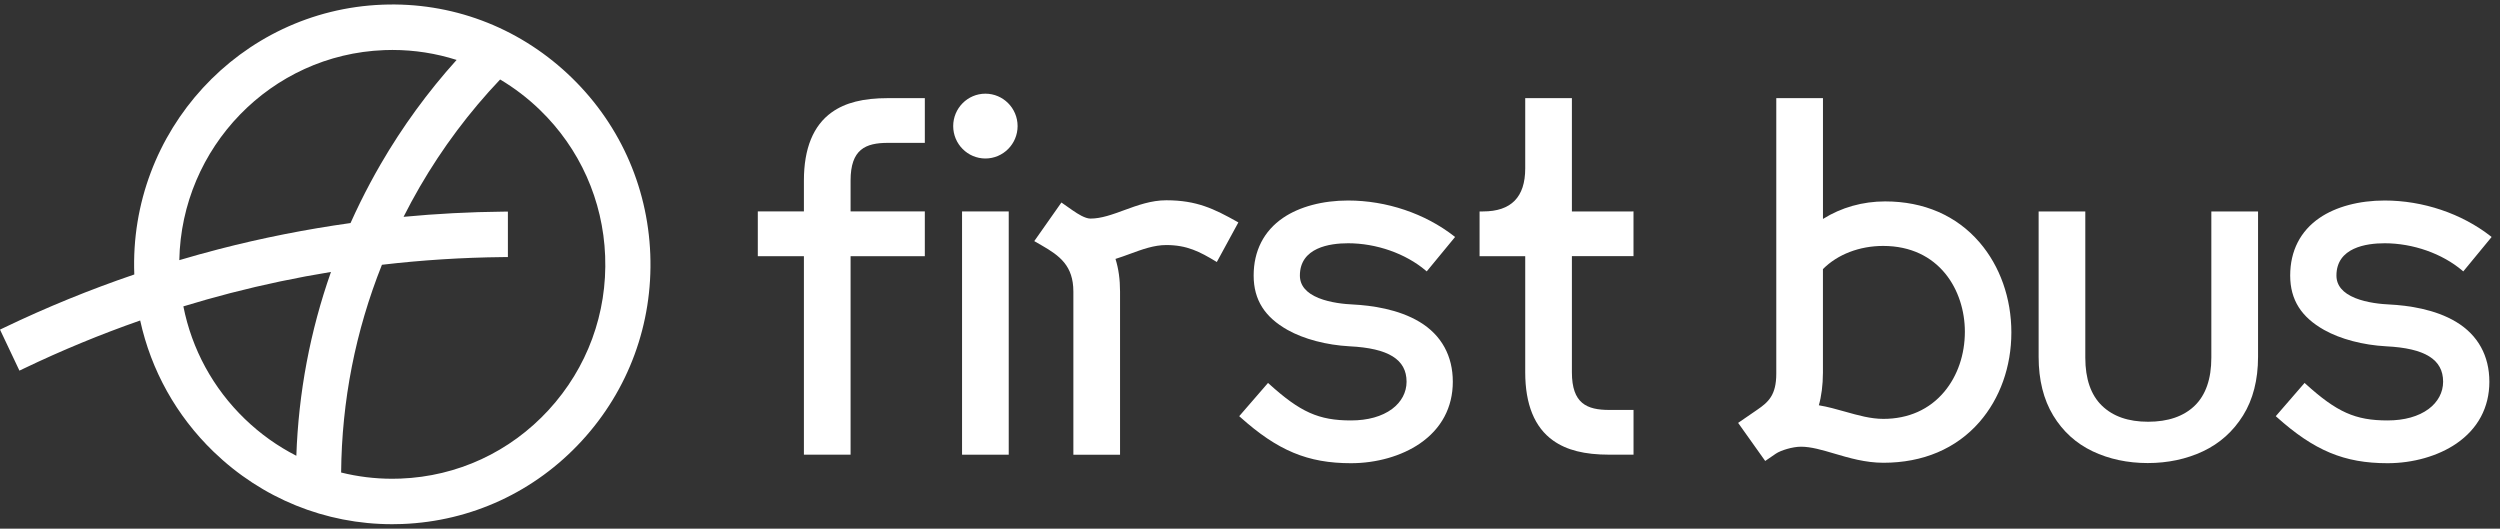 <?xml version="1.0" encoding="UTF-8"?>
<svg width="279px" height="59px" viewBox="0 0 279 59" version="1.1" xmlns="http://www.w3.org/2000/svg" xmlns:xlink="http://www.w3.org/1999/xlink">
    <rect x="0" y="0" width="279" height="59" fill="#333333" stroke="none"/>
    <title>First Bus Logo - White</title>
    <g id="First-Bus-Logo---White" stroke="none" fill="none" fill-rule="nonzero">
        <path d="M103.081,10.952 L99.098,10.952 C96.331,10.952 94.335,11.455 92.82,12.537 C90.761,14.009 89.716,16.567 89.716,20.144 L89.716,23.595 L84.571,23.595 L84.571,28.589 L89.716,28.589 L89.716,50.743 L94.925,50.743 L94.925,28.589 L103.21,28.589 L103.21,23.595 L94.925,23.595 L94.925,20.144 C94.925,16.658 96.593,15.944 99.098,15.944 L103.211,15.944 L103.211,10.95 L103.081,10.95 L103.081,10.952 Z" id="Path" fill="#FFFFFF"></path>
        <polygon id="Path" fill="#FFFFFF" points="107.495 23.596 107.365 23.596 107.365 50.744 112.574 50.744 112.574 23.596"></polygon>
        <path d="M109.97,10.454 C107.989,10.454 106.377,12.077 106.377,14.071 C106.377,16.066 107.989,17.688 109.97,17.688 C111.952,17.688 113.564,16.066 113.564,14.071 C113.564,12.077 111.952,10.454 109.97,10.454 Z" id="Path" fill="#FFFFFF"></path>
        <path d="M138.089,24.758 C135.5,23.305 133.549,22.351 130.16,22.351 C128.472,22.351 126.934,22.914 125.445,23.46 C124.134,23.94 122.897,24.394 121.701,24.394 C121.097,24.394 120.268,23.867 119.698,23.471 L118.561,22.674 L118.453,22.6 L118.378,22.707 L115.509,26.788 L115.425,26.908 L115.55,26.981 L116.242,27.379 C118.251,28.534 119.788,29.649 119.788,32.541 L119.788,50.746 L124.997,50.746 L124.997,32.541 C124.997,31.175 124.83,29.979 124.488,28.895 C125.035,28.725 125.578,28.525 126.103,28.333 C127.484,27.826 128.788,27.347 130.158,27.347 C132.48,27.347 133.911,28.102 135.679,29.17 L135.796,29.241 L135.862,29.12 L138.138,24.938 L138.201,24.822 L138.086,24.758 L138.089,24.758 Z" id="Path" fill="#FFFFFF"></path>
        <path d="M150.426,27.147 C153.612,27.147 156.864,28.29 159.122,30.202 L159.223,30.288 L159.307,30.185 L162.301,26.551 L162.387,26.446 L162.28,26.362 C159.038,23.828 154.725,22.377 150.451,22.377 C147.598,22.377 145.017,23.066 143.186,24.316 C141.042,25.78 139.907,28.005 139.907,30.749 C139.907,33.493 141.18,35.405 143.69,36.819 C145.507,37.842 148.032,38.508 150.618,38.648 C154.954,38.862 156.973,40.119 156.973,42.597 C156.973,43.786 156.398,44.866 155.354,45.643 C154.227,46.479 152.644,46.921 150.772,46.921 C147.171,46.921 145.116,46.002 141.61,42.824 L141.512,42.735 L141.424,42.836 L138.382,46.347 L138.296,46.445 L138.393,46.532 C142.589,50.294 145.945,51.694 150.774,51.694 C153.617,51.694 156.415,50.896 158.447,49.505 C160.859,47.853 162.134,45.466 162.134,42.601 C162.134,39.735 160.883,37.401 158.418,35.919 C156.071,34.507 153.076,34.086 150.978,33.98 C150.119,33.943 148.482,33.798 147.159,33.261 C145.771,32.698 145.068,31.854 145.068,30.751 C145.068,27.617 148.425,27.149 150.428,27.149 L150.426,27.147 Z" id="Path" fill="#FFFFFF"></path>
        <path d="M220.917,27.049 C218.347,24.057 214.704,22.477 210.384,22.477 C207.876,22.477 205.483,23.154 203.443,24.434 L203.443,10.952 L198.233,10.952 L198.233,41.701 C198.233,44.09 197.354,44.875 196.114,45.724 L194.086,47.118 L193.974,47.195 L194.054,47.305 L196.922,51.339 L196.997,51.444 L197.103,51.371 L198.191,50.625 C198.735,50.26 200.046,49.852 200.987,49.852 C202.114,49.852 203.371,50.223 204.703,50.617 C206.328,51.098 208.169,51.644 210.188,51.644 C214.606,51.644 218.31,50.073 220.905,47.1 C223.202,44.467 224.468,40.913 224.468,37.1 C224.468,33.286 223.208,29.715 220.922,27.053 L220.917,27.049 Z M203.44,41.651 L203.44,30.031 C205.074,28.387 207.521,27.446 210.161,27.446 C216.426,27.446 219.279,32.409 219.279,37.021 C219.279,39.567 218.465,41.944 216.987,43.713 C215.33,45.697 212.977,46.747 210.184,46.747 C208.769,46.747 207.387,46.356 205.922,45.943 C204.971,45.675 203.989,45.397 202.982,45.229 C203.268,44.249 203.437,42.927 203.437,41.651 L203.44,41.651 Z" id="Shape" fill="#FFFFFF"></path>
        <path d="M266.105,27.147 C269.292,27.147 272.543,28.29 274.8,30.202 L274.902,30.288 L274.987,30.185 L277.981,26.551 L278.066,26.446 L277.958,26.362 C274.717,23.828 270.405,22.377 266.131,22.377 C263.276,22.377 260.696,23.066 258.866,24.316 C256.721,25.78 255.585,28.005 255.585,30.749 C255.585,33.493 256.859,35.405 259.369,36.819 C261.185,37.842 263.712,38.508 266.296,38.648 C270.633,38.862 272.652,40.119 272.652,42.597 C272.652,43.786 272.077,44.866 271.033,45.643 C269.906,46.479 268.323,46.921 266.451,46.921 C262.85,46.921 260.794,46.002 257.29,42.824 L257.19,42.735 L257.103,42.836 L254.062,46.347 L253.976,46.445 L254.072,46.532 C258.268,50.294 261.624,51.694 266.453,51.694 C269.296,51.694 272.094,50.896 274.127,49.505 C276.538,47.853 277.813,45.466 277.813,42.601 C277.813,39.735 276.563,37.401 274.098,35.919 C271.751,34.507 268.755,34.086 266.657,33.98 C265.798,33.943 264.162,33.798 262.838,33.261 C261.449,32.698 260.747,31.854 260.747,30.751 C260.747,27.617 264.104,27.149 266.106,27.149 L266.105,27.147 Z" id="Path" fill="#FFFFFF"></path>
        <path d="M72.572,28.379 C72.275,20.652 68.997,13.496 63.341,8.227 C57.685,2.96 50.343,0.221 42.665,0.523 C26.789,1.142 14.373,14.644 14.988,30.624 C14.988,30.625 14.988,30.629 14.988,30.631 C10.049,32.314 5.202,34.291 0.497,36.548 L0,36.785 L2.168,41.363 L2.665,41.126 C6.884,39.103 11.224,37.31 15.644,35.766 C16.86,41.317 19.675,46.395 23.834,50.41 C29.235,55.627 36.313,58.5 43.766,58.5 C44.139,58.5 44.519,58.493 44.896,58.479 C52.587,58.179 59.701,54.883 64.928,49.198 C70.155,43.513 72.87,36.119 72.572,28.379 Z M42.86,5.593 C43.169,5.581 43.482,5.575 43.793,5.575 C46.253,5.575 48.663,5.956 50.957,6.688 C47.75,10.246 44.91,14.14 42.491,18.309 C41.684,19.7 40.915,21.139 40.201,22.589 C39.826,23.353 39.466,24.121 39.119,24.892 C34.17,25.585 29.266,26.553 24.436,27.803 C22.955,28.186 21.479,28.597 20.011,29.033 C20.249,16.468 30.225,6.086 42.86,5.595 L42.86,5.593 Z M33.071,50.864 C30.989,49.801 29.052,48.425 27.324,46.755 C23.771,43.325 21.406,38.958 20.464,34.191 C22.199,33.661 23.942,33.168 25.692,32.714 C29.398,31.756 33.152,30.966 36.937,30.349 C34.608,36.962 33.315,43.827 33.071,50.865 L33.071,50.864 Z M61.228,45.754 C56.916,50.444 51.045,53.165 44.7,53.411 C44.388,53.424 44.083,53.429 43.768,53.429 C41.827,53.429 39.916,53.192 38.07,52.733 C38.14,44.732 39.668,36.96 42.624,29.549 C47.101,29.024 51.613,28.738 56.136,28.692 L56.681,28.686 L56.681,23.614 L56.125,23.619 C52.418,23.655 48.719,23.851 45.037,24.198 C45.607,23.069 46.212,21.95 46.841,20.864 C49.364,16.517 52.377,12.49 55.815,8.871 C57.396,9.81 58.879,10.939 60.235,12.248 C64.704,16.563 67.297,22.362 67.535,28.574 C67.781,34.961 65.541,41.061 61.228,45.752 L61.228,45.754 Z" id="Shape" fill="#FFFFFF"></path>
        <path d="M246.785,23.597 L246.785,39.922 C246.785,42.279 246.162,44.08 244.934,45.271 C243.705,46.464 241.954,47.067 239.73,47.067 C237.506,47.067 235.799,46.462 234.572,45.271 C233.342,44.08 232.72,42.28 232.72,39.922 L232.72,23.597 L227.511,23.597 L227.511,39.831 C227.511,42.389 228.058,44.587 229.136,46.366 C230.213,48.144 231.694,49.488 233.534,50.362 C235.372,51.235 237.441,51.677 239.687,51.677 C241.933,51.677 244.007,51.235 245.862,50.362 C247.717,49.488 249.221,48.144 250.327,46.366 C251.436,44.587 251.998,42.389 251.998,39.831 L251.998,23.597 L246.788,23.597 L246.785,23.597 Z" id="Path" fill="#FFFFFF"></path>
        <path d="M182.169,23.596 L175.424,23.596 L175.424,10.952 L170.215,10.952 L170.215,18.801 C170.215,21.999 168.643,23.598 165.499,23.596 L165.12,23.596 L165.12,28.59 L170.215,28.59 L170.215,41.551 C170.215,45.129 171.258,47.688 173.319,49.157 C174.835,50.239 176.831,50.742 179.598,50.742 L182.302,50.742 L182.302,45.749 L179.598,45.749 C177.094,45.749 175.424,45.034 175.424,41.549 L175.424,28.588 L182.299,28.588 L182.299,23.595 L182.169,23.595 L182.169,23.596 Z" id="Path" fill="#FFFFFF"></path>
    </g>
</svg>